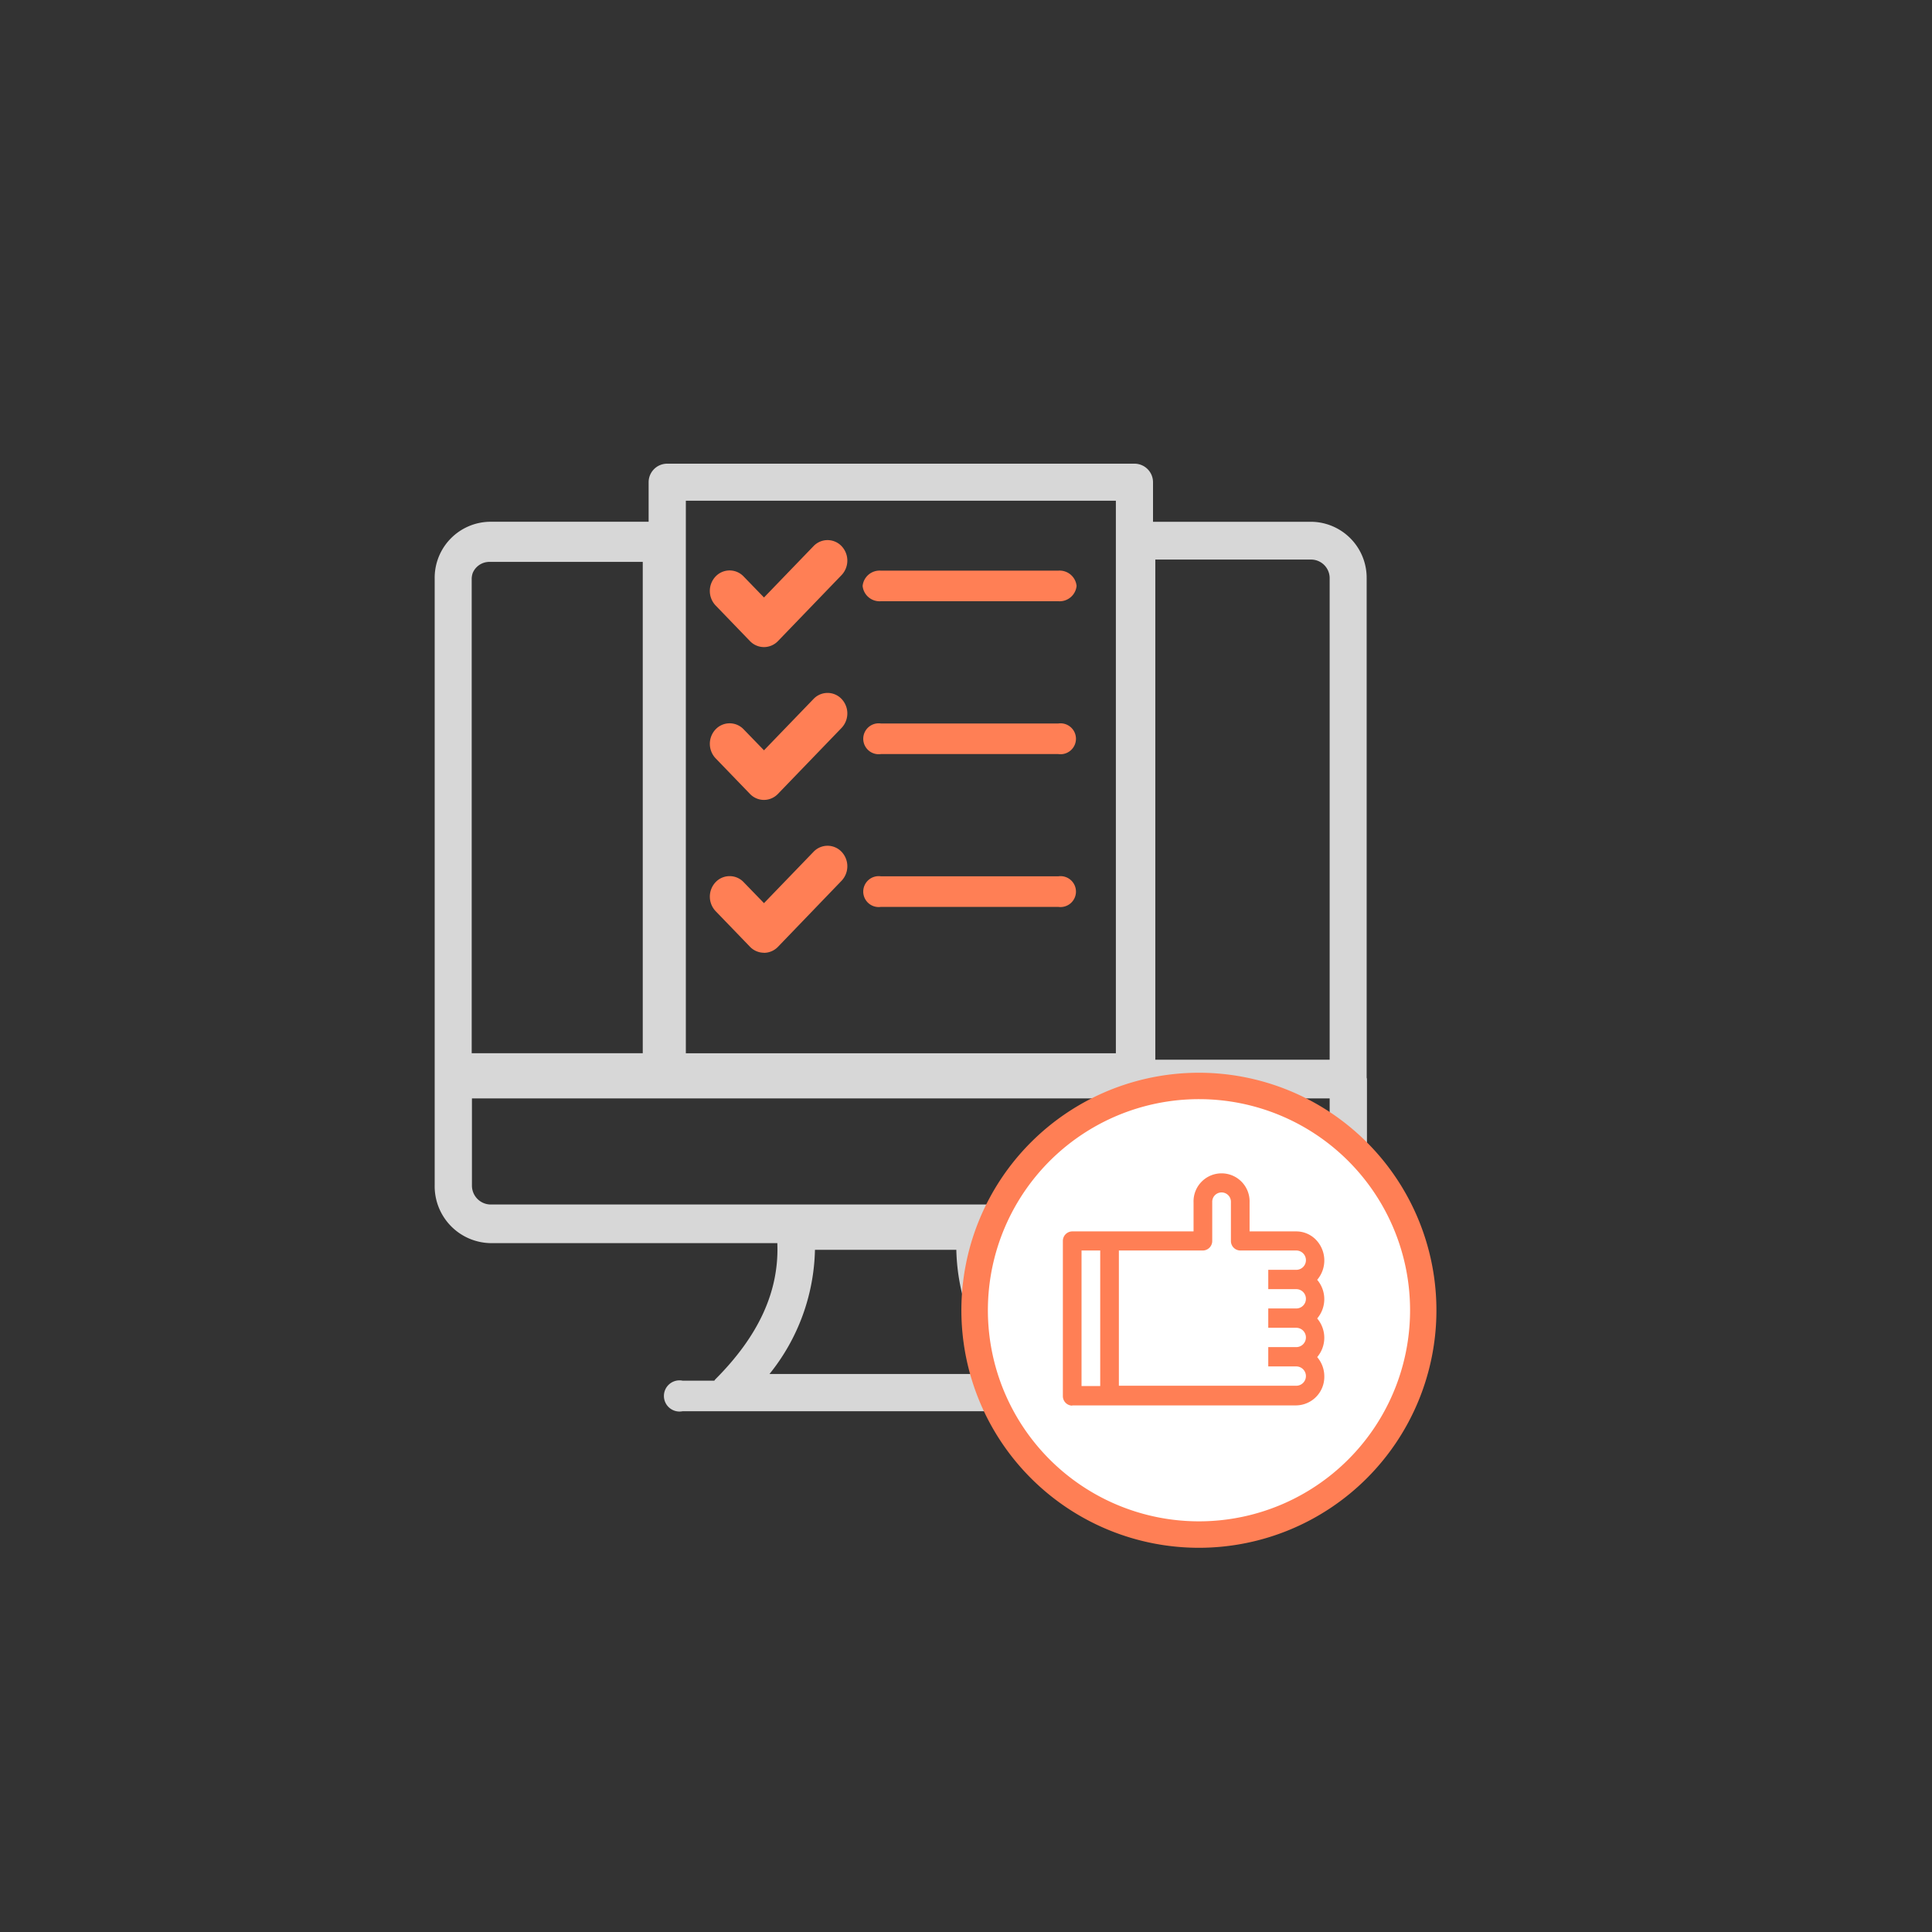 <svg xmlns="http://www.w3.org/2000/svg" xmlns:xlink="http://www.w3.org/1999/xlink" width="100" height="100" viewBox="0 0 100 100"><rect x="0" y="0" width="100" height="100" fill="#333333" stroke="none"/><defs><style>.a{fill:none;}.b{fill:#707070;opacity:0;}.c{clip-path:url(#a);}.d,.h{fill:#ff7f55;}.e{fill:#d7d7d7;}.f{clip-path:url(#b);}.g{fill:#fff;}.h{fill-rule:evenodd;}</style><clipPath id="a"><rect class="a" width="55.08" height="59.342"></rect></clipPath><clipPath id="b"><path class="a" d="M35.783,52.763a11.581,11.581,0,1,0,11.581-11.61,11.6,11.6,0,0,0-11.581,11.61" transform="translate(-35.783 -41.153)"></path></clipPath></defs><path class="b" d="M1,1V99H99V1H1M0,0H100V100H0Z"></path><g transform="translate(22.499 24)"><g transform="translate(0 0)"><g class="c"><path class="d" d="M21,10.591a1.006,1.006,0,0,1-.726-.311L18.495,8.436a1.091,1.091,0,0,1,0-1.5,1,1,0,0,1,1.451,0L21,8.024l2.565-2.659a1,1,0,0,1,1.45,0,1.09,1.09,0,0,1,0,1.5L21.724,10.28a1.008,1.008,0,0,1-.726.311" transform="translate(-3.955 -1.098)"></path><path class="d" d="M38.425,8.657H29.254a.882.882,0,0,1-.952-.791.883.883,0,0,1,.952-.791h9.171a.883.883,0,0,1,.952.791.882.882,0,0,1-.952.791" transform="translate(-6.152 -1.538)"></path><path class="d" d="M21,20.7a1.006,1.006,0,0,1-.726-.311l-1.778-1.843a1.091,1.091,0,0,1,0-1.5,1,1,0,0,1,1.451,0L21,18.132l2.565-2.659a1,1,0,0,1,1.45,0,1.09,1.09,0,0,1,0,1.5l-3.289,3.411A1.008,1.008,0,0,1,21,20.7" transform="translate(-3.955 -3.296)"></path><path class="d" d="M38.425,18.765H29.254a.8.8,0,1,1,0-1.582h9.171a.8.8,0,1,1,0,1.582" transform="translate(-6.152 -3.735)"></path><path class="d" d="M21,30.807a1.006,1.006,0,0,1-.726-.311l-1.778-1.843a1.091,1.091,0,0,1,0-1.5,1,1,0,0,1,1.451,0L21,28.24l2.565-2.659a1,1,0,0,1,1.45,0,1.09,1.09,0,0,1,0,1.5L21.724,30.5a1.008,1.008,0,0,1-.726.311" transform="translate(-3.955 -5.493)"></path><path class="d" d="M38.425,28.872H29.254a.8.8,0,1,1,0-1.582h9.171a.8.8,0,1,1,0,1.582" transform="translate(-6.152 -5.932)"></path><path class="e" d="M48.239,31.77V5.936a2.9,2.9,0,0,0-2.867-2.929H37.181V.959A.96.96,0,0,0,36.219,0H12.035a.959.959,0,0,0-.961.959V3.006H2.868A2.9,2.9,0,0,0,0,5.936V37.352a2.945,2.945,0,0,0,2.889,2.992H17.735c.1,2.473-.95,4.789-3.214,7.055-.019.02-.03.044-.047.064H12.832a.807.807,0,1,0,0,1.582H33.84a.807.807,0,1,0,0-1.582H32.2c-.016-.02-.027-.043-.045-.061-2.259-2.277-3.3-4.593-3.206-7.059H45.365a2.945,2.945,0,0,0,2.889-2.992v-5.5c0-.028-.013-.052-.016-.08M29.35,47.117H17.33a10.574,10.574,0,0,0,2.353-6.427H27a10.613,10.613,0,0,0,2.351,6.427M45.372,4.963a.964.964,0,0,1,.952.973V30.851H37.3V4.963ZM2.824,5.083H10.77V30.514H1.916V5.936a.967.967,0,0,1,.058-.29.935.935,0,0,1,.85-.563M13,1.917H35.258v28.6H13ZM46.324,37.352a.978.978,0,0,1-.96.993H2.889a.978.978,0,0,1-.96-.993v-4.5H46.324Z" transform="translate(0 0)"></path></g></g><g transform="translate(28.005 32.208)"><g class="f"><rect class="g" width="30.988" height="31.047" transform="translate(-3.913 -3.913)"></rect></g></g><g transform="translate(0 0)"><g class="c"><path class="d" d="M47.174,64.868A12.294,12.294,0,1,1,59.438,52.573,12.293,12.293,0,0,1,47.174,64.868m0-23.221a10.926,10.926,0,1,0,10.9,10.926,10.924,10.924,0,0,0-10.9-10.926" transform="translate(-7.588 -8.755)"></path><path class="h" d="M42.512,57.939h.967V50.924h-.967Zm1.933-7.015h4.349a.493.493,0,0,0,.483-.5v-2a.484.484,0,1,1,.967,0v2a.492.492,0,0,0,.483.5h2.9a.5.5,0,0,1,0,1H52.177v1h1.449a.5.5,0,0,1,0,1H52.177v1h1.449a.5.5,0,0,1,0,1H52.177v1h1.449a.5.5,0,0,1,0,1H44.445Zm-2.416,8.017h11.6a1.478,1.478,0,0,0,1.449-1.5,1.53,1.53,0,0,0-.369-1,1.543,1.543,0,0,0,0-2,1.543,1.543,0,0,0,0-2,1.543,1.543,0,0,0-.114-2.123,1.421,1.421,0,0,0-.965-.383H51.21v-1.5a1.451,1.451,0,1,0-2.9,0v1.5H42.029a.492.492,0,0,0-.483.5v8.018a.492.492,0,0,0,.483.5" transform="translate(-9.031 -10.198)"></path></g></g></g></svg>